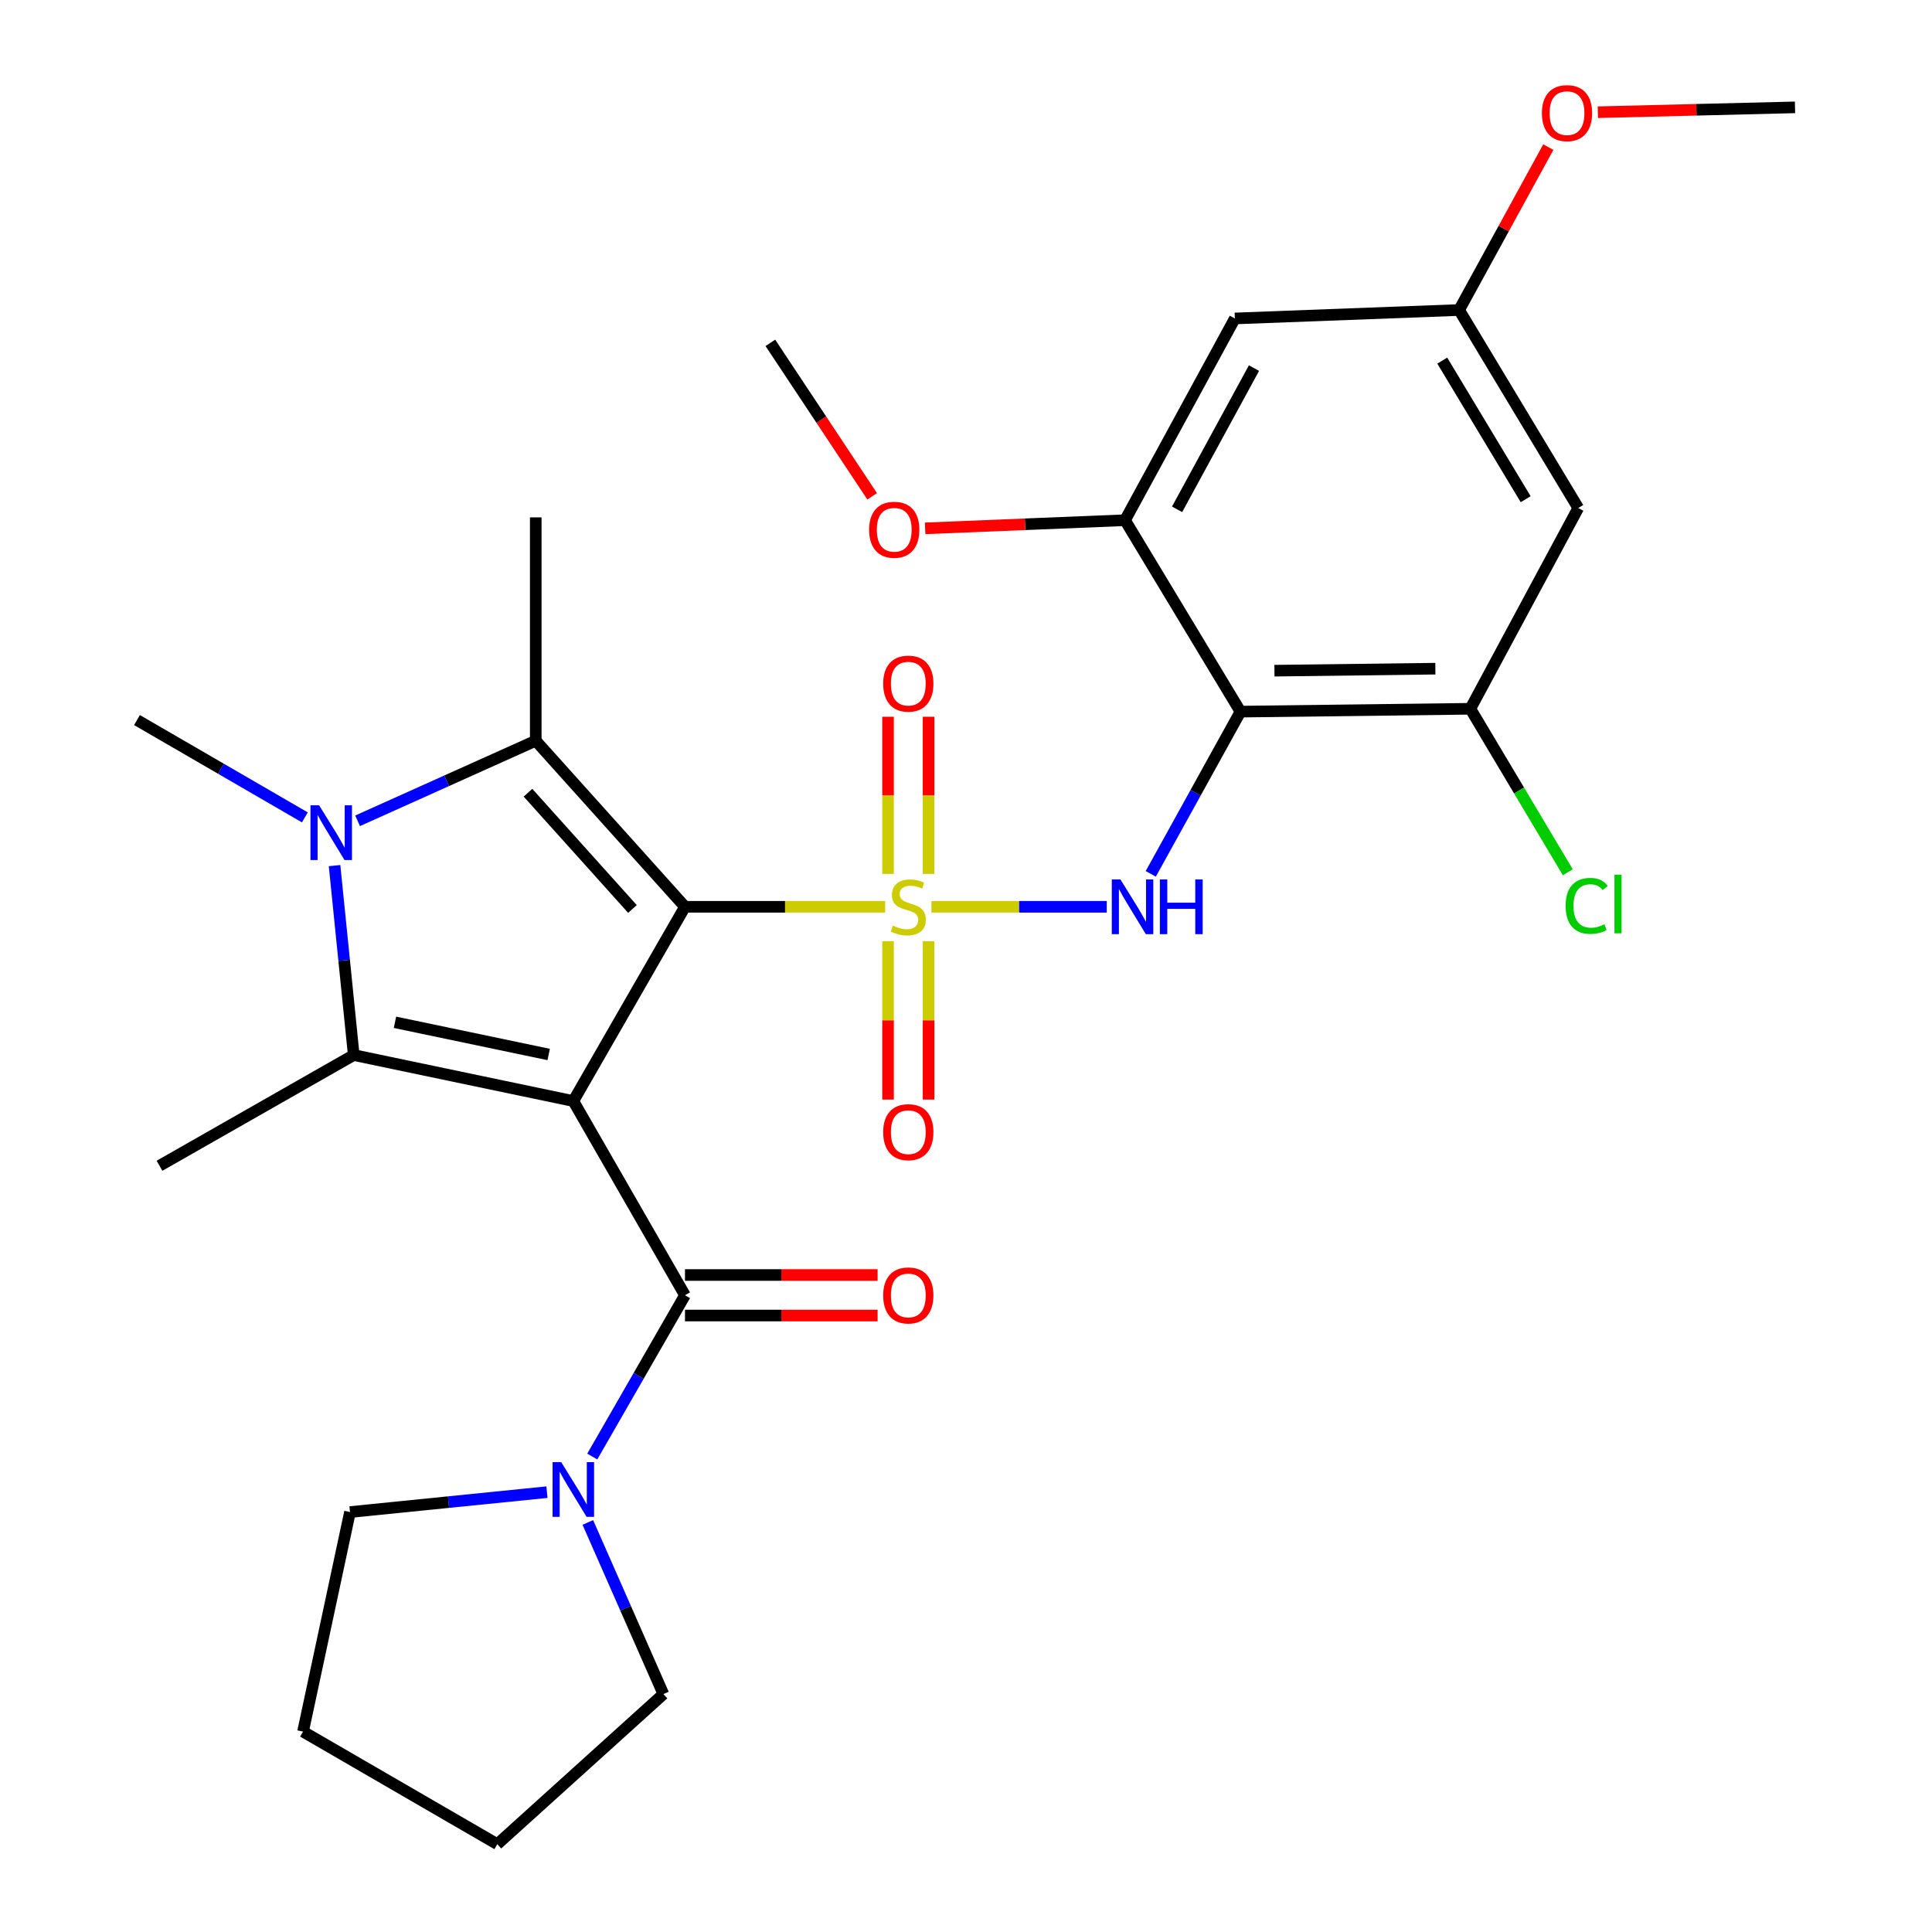 <?xml version='1.0' encoding='iso-8859-1'?>
<svg version='1.1' baseProfile='full'
              xmlns='http://www.w3.org/2000/svg'
                      xmlns:rdkit='http://www.rdkit.org/xml'
                      xmlns:xlink='http://www.w3.org/1999/xlink'
                  xml:space='preserve'
width='1000px' height='1000px' viewBox='0 0 1000 1000'>
<!-- END OF HEADER -->
<rect style='opacity:1.0;fill:#FFFFFF;stroke:none' width='1000' height='1000' x='0' y='0'> </rect>
<path class='bond-0' d='M 354.544,469.355 L 406.355,469.355' style='fill:none;fill-rule:evenodd;stroke:#000000;stroke-width:6px;stroke-linecap:butt;stroke-linejoin:miter;stroke-opacity:1' />
<path class='bond-0' d='M 406.355,469.355 L 458.165,469.355' style='fill:none;fill-rule:evenodd;stroke:#CCCC00;stroke-width:6px;stroke-linecap:butt;stroke-linejoin:miter;stroke-opacity:1' />
<path class='bond-1' d='M 354.544,469.355 L 296.749,569.902' style='fill:none;fill-rule:evenodd;stroke:#000000;stroke-width:6px;stroke-linecap:butt;stroke-linejoin:miter;stroke-opacity:1' />
<path class='bond-2' d='M 354.544,469.355 L 277.301,383.396' style='fill:none;fill-rule:evenodd;stroke:#000000;stroke-width:6px;stroke-linecap:butt;stroke-linejoin:miter;stroke-opacity:1' />
<path class='bond-2' d='M 327.357,470.48 L 273.287,410.308' style='fill:none;fill-rule:evenodd;stroke:#000000;stroke-width:6px;stroke-linecap:butt;stroke-linejoin:miter;stroke-opacity:1' />
<path class='bond-5' d='M 482.117,469.355 L 527.489,469.355' style='fill:none;fill-rule:evenodd;stroke:#CCCC00;stroke-width:6px;stroke-linecap:butt;stroke-linejoin:miter;stroke-opacity:1' />
<path class='bond-5' d='M 527.489,469.355 L 572.862,469.355' style='fill:none;fill-rule:evenodd;stroke:#0000FF;stroke-width:6px;stroke-linecap:butt;stroke-linejoin:miter;stroke-opacity:1' />
<path class='bond-11' d='M 480.622,452.345 L 480.622,411.667' style='fill:none;fill-rule:evenodd;stroke:#CCCC00;stroke-width:6px;stroke-linecap:butt;stroke-linejoin:miter;stroke-opacity:1' />
<path class='bond-11' d='M 480.622,411.667 L 480.622,370.988' style='fill:none;fill-rule:evenodd;stroke:#FF0000;stroke-width:6px;stroke-linecap:butt;stroke-linejoin:miter;stroke-opacity:1' />
<path class='bond-11' d='M 459.648,452.345 L 459.648,411.667' style='fill:none;fill-rule:evenodd;stroke:#CCCC00;stroke-width:6px;stroke-linecap:butt;stroke-linejoin:miter;stroke-opacity:1' />
<path class='bond-11' d='M 459.648,411.667 L 459.648,370.988' style='fill:none;fill-rule:evenodd;stroke:#FF0000;stroke-width:6px;stroke-linecap:butt;stroke-linejoin:miter;stroke-opacity:1' />
<path class='bond-12' d='M 459.648,487.149 L 459.648,528.142' style='fill:none;fill-rule:evenodd;stroke:#CCCC00;stroke-width:6px;stroke-linecap:butt;stroke-linejoin:miter;stroke-opacity:1' />
<path class='bond-12' d='M 459.648,528.142 L 459.648,569.135' style='fill:none;fill-rule:evenodd;stroke:#FF0000;stroke-width:6px;stroke-linecap:butt;stroke-linejoin:miter;stroke-opacity:1' />
<path class='bond-12' d='M 480.622,487.149 L 480.622,528.142' style='fill:none;fill-rule:evenodd;stroke:#CCCC00;stroke-width:6px;stroke-linecap:butt;stroke-linejoin:miter;stroke-opacity:1' />
<path class='bond-12' d='M 480.622,528.142 L 480.622,569.135' style='fill:none;fill-rule:evenodd;stroke:#FF0000;stroke-width:6px;stroke-linecap:butt;stroke-linejoin:miter;stroke-opacity:1' />
<path class='bond-3' d='M 296.749,569.902 L 183.092,546.097' style='fill:none;fill-rule:evenodd;stroke:#000000;stroke-width:6px;stroke-linecap:butt;stroke-linejoin:miter;stroke-opacity:1' />
<path class='bond-3' d='M 284,545.803 L 204.44,529.139' style='fill:none;fill-rule:evenodd;stroke:#000000;stroke-width:6px;stroke-linecap:butt;stroke-linejoin:miter;stroke-opacity:1' />
<path class='bond-6' d='M 296.749,569.902 L 354.544,670.427' style='fill:none;fill-rule:evenodd;stroke:#000000;stroke-width:6px;stroke-linecap:butt;stroke-linejoin:miter;stroke-opacity:1' />
<path class='bond-4' d='M 277.301,383.396 L 231.191,404.123' style='fill:none;fill-rule:evenodd;stroke:#000000;stroke-width:6px;stroke-linecap:butt;stroke-linejoin:miter;stroke-opacity:1' />
<path class='bond-4' d='M 231.191,404.123 L 185.081,424.851' style='fill:none;fill-rule:evenodd;stroke:#0000FF;stroke-width:6px;stroke-linecap:butt;stroke-linejoin:miter;stroke-opacity:1' />
<path class='bond-20' d='M 277.301,383.396 L 277.301,267.793' style='fill:none;fill-rule:evenodd;stroke:#000000;stroke-width:6px;stroke-linecap:butt;stroke-linejoin:miter;stroke-opacity:1' />
<path class='bond-19' d='M 183.092,546.097 L 82.556,603.403' style='fill:none;fill-rule:evenodd;stroke:#000000;stroke-width:6px;stroke-linecap:butt;stroke-linejoin:miter;stroke-opacity:1' />
<path class='bond-29' d='M 183.092,546.097 L 178.129,497.066' style='fill:none;fill-rule:evenodd;stroke:#000000;stroke-width:6px;stroke-linecap:butt;stroke-linejoin:miter;stroke-opacity:1' />
<path class='bond-29' d='M 178.129,497.066 L 173.166,448.036' style='fill:none;fill-rule:evenodd;stroke:#0000FF;stroke-width:6px;stroke-linecap:butt;stroke-linejoin:miter;stroke-opacity:1' />
<path class='bond-18' d='M 157.795,423.075 L 114.349,397.892' style='fill:none;fill-rule:evenodd;stroke:#0000FF;stroke-width:6px;stroke-linecap:butt;stroke-linejoin:miter;stroke-opacity:1' />
<path class='bond-18' d='M 114.349,397.892 L 70.903,372.71' style='fill:none;fill-rule:evenodd;stroke:#000000;stroke-width:6px;stroke-linecap:butt;stroke-linejoin:miter;stroke-opacity:1' />
<path class='bond-7' d='M 595.63,452.309 L 618.848,410.325' style='fill:none;fill-rule:evenodd;stroke:#0000FF;stroke-width:6px;stroke-linecap:butt;stroke-linejoin:miter;stroke-opacity:1' />
<path class='bond-7' d='M 618.848,410.325 L 642.065,368.341' style='fill:none;fill-rule:evenodd;stroke:#000000;stroke-width:6px;stroke-linecap:butt;stroke-linejoin:miter;stroke-opacity:1' />
<path class='bond-8' d='M 354.544,670.427 L 330.55,712.166' style='fill:none;fill-rule:evenodd;stroke:#000000;stroke-width:6px;stroke-linecap:butt;stroke-linejoin:miter;stroke-opacity:1' />
<path class='bond-8' d='M 330.55,712.166 L 306.555,753.904' style='fill:none;fill-rule:evenodd;stroke:#0000FF;stroke-width:6px;stroke-linecap:butt;stroke-linejoin:miter;stroke-opacity:1' />
<path class='bond-15' d='M 354.544,680.914 L 404.395,680.914' style='fill:none;fill-rule:evenodd;stroke:#000000;stroke-width:6px;stroke-linecap:butt;stroke-linejoin:miter;stroke-opacity:1' />
<path class='bond-15' d='M 404.395,680.914 L 454.245,680.914' style='fill:none;fill-rule:evenodd;stroke:#FF0000;stroke-width:6px;stroke-linecap:butt;stroke-linejoin:miter;stroke-opacity:1' />
<path class='bond-15' d='M 354.544,659.94 L 404.395,659.94' style='fill:none;fill-rule:evenodd;stroke:#000000;stroke-width:6px;stroke-linecap:butt;stroke-linejoin:miter;stroke-opacity:1' />
<path class='bond-15' d='M 404.395,659.94 L 454.245,659.94' style='fill:none;fill-rule:evenodd;stroke:#FF0000;stroke-width:6px;stroke-linecap:butt;stroke-linejoin:miter;stroke-opacity:1' />
<path class='bond-9' d='M 642.065,368.341 L 761.047,366.861' style='fill:none;fill-rule:evenodd;stroke:#000000;stroke-width:6px;stroke-linecap:butt;stroke-linejoin:miter;stroke-opacity:1' />
<path class='bond-9' d='M 659.651,347.146 L 742.939,346.11' style='fill:none;fill-rule:evenodd;stroke:#000000;stroke-width:6px;stroke-linecap:butt;stroke-linejoin:miter;stroke-opacity:1' />
<path class='bond-10' d='M 642.065,368.341 L 582.312,269.261' style='fill:none;fill-rule:evenodd;stroke:#000000;stroke-width:6px;stroke-linecap:butt;stroke-linejoin:miter;stroke-opacity:1' />
<path class='bond-23' d='M 304.256,788.016 L 323.813,832.438' style='fill:none;fill-rule:evenodd;stroke:#0000FF;stroke-width:6px;stroke-linecap:butt;stroke-linejoin:miter;stroke-opacity:1' />
<path class='bond-23' d='M 323.813,832.438 L 343.37,876.859' style='fill:none;fill-rule:evenodd;stroke:#000000;stroke-width:6px;stroke-linecap:butt;stroke-linejoin:miter;stroke-opacity:1' />
<path class='bond-24' d='M 283.104,772.341 L 232.131,777.49' style='fill:none;fill-rule:evenodd;stroke:#0000FF;stroke-width:6px;stroke-linecap:butt;stroke-linejoin:miter;stroke-opacity:1' />
<path class='bond-24' d='M 232.131,777.49 L 181.158,782.639' style='fill:none;fill-rule:evenodd;stroke:#000000;stroke-width:6px;stroke-linecap:butt;stroke-linejoin:miter;stroke-opacity:1' />
<path class='bond-13' d='M 761.047,366.861 L 816.908,262.946' style='fill:none;fill-rule:evenodd;stroke:#000000;stroke-width:6px;stroke-linecap:butt;stroke-linejoin:miter;stroke-opacity:1' />
<path class='bond-17' d='M 761.047,366.861 L 786.274,409.179' style='fill:none;fill-rule:evenodd;stroke:#000000;stroke-width:6px;stroke-linecap:butt;stroke-linejoin:miter;stroke-opacity:1' />
<path class='bond-17' d='M 786.274,409.179 L 811.501,451.497' style='fill:none;fill-rule:evenodd;stroke:#00CC00;stroke-width:6px;stroke-linecap:butt;stroke-linejoin:miter;stroke-opacity:1' />
<path class='bond-14' d='M 582.312,269.261 L 639.164,164.833' style='fill:none;fill-rule:evenodd;stroke:#000000;stroke-width:6px;stroke-linecap:butt;stroke-linejoin:miter;stroke-opacity:1' />
<path class='bond-14' d='M 609.261,263.626 L 649.057,190.526' style='fill:none;fill-rule:evenodd;stroke:#000000;stroke-width:6px;stroke-linecap:butt;stroke-linejoin:miter;stroke-opacity:1' />
<path class='bond-21' d='M 582.312,269.261 L 530.577,271.365' style='fill:none;fill-rule:evenodd;stroke:#000000;stroke-width:6px;stroke-linecap:butt;stroke-linejoin:miter;stroke-opacity:1' />
<path class='bond-21' d='M 530.577,271.365 L 478.841,273.47' style='fill:none;fill-rule:evenodd;stroke:#FF0000;stroke-width:6px;stroke-linecap:butt;stroke-linejoin:miter;stroke-opacity:1' />
<path class='bond-31' d='M 816.908,262.946 L 755.232,160.463' style='fill:none;fill-rule:evenodd;stroke:#000000;stroke-width:6px;stroke-linecap:butt;stroke-linejoin:miter;stroke-opacity:1' />
<path class='bond-31' d='M 789.686,258.388 L 746.513,186.651' style='fill:none;fill-rule:evenodd;stroke:#000000;stroke-width:6px;stroke-linecap:butt;stroke-linejoin:miter;stroke-opacity:1' />
<path class='bond-16' d='M 639.164,164.833 L 755.232,160.463' style='fill:none;fill-rule:evenodd;stroke:#000000;stroke-width:6px;stroke-linecap:butt;stroke-linejoin:miter;stroke-opacity:1' />
<path class='bond-22' d='M 755.232,160.463 L 778.32,118.301' style='fill:none;fill-rule:evenodd;stroke:#000000;stroke-width:6px;stroke-linecap:butt;stroke-linejoin:miter;stroke-opacity:1' />
<path class='bond-22' d='M 778.32,118.301 L 801.408,76.138' style='fill:none;fill-rule:evenodd;stroke:#FF0000;stroke-width:6px;stroke-linecap:butt;stroke-linejoin:miter;stroke-opacity:1' />
<path class='bond-25' d='M 451.431,256.9 L 425.086,217.182' style='fill:none;fill-rule:evenodd;stroke:#FF0000;stroke-width:6px;stroke-linecap:butt;stroke-linejoin:miter;stroke-opacity:1' />
<path class='bond-25' d='M 425.086,217.182 L 398.741,177.464' style='fill:none;fill-rule:evenodd;stroke:#000000;stroke-width:6px;stroke-linecap:butt;stroke-linejoin:miter;stroke-opacity:1' />
<path class='bond-26' d='M 827.033,58.078 L 878.065,56.824' style='fill:none;fill-rule:evenodd;stroke:#FF0000;stroke-width:6px;stroke-linecap:butt;stroke-linejoin:miter;stroke-opacity:1' />
<path class='bond-26' d='M 878.065,56.824 L 929.097,55.569' style='fill:none;fill-rule:evenodd;stroke:#000000;stroke-width:6px;stroke-linecap:butt;stroke-linejoin:miter;stroke-opacity:1' />
<path class='bond-27' d='M 343.37,876.859 L 257.41,954.545' style='fill:none;fill-rule:evenodd;stroke:#000000;stroke-width:6px;stroke-linecap:butt;stroke-linejoin:miter;stroke-opacity:1' />
<path class='bond-28' d='M 181.158,782.639 L 156.851,896.272' style='fill:none;fill-rule:evenodd;stroke:#000000;stroke-width:6px;stroke-linecap:butt;stroke-linejoin:miter;stroke-opacity:1' />
<path class='bond-30' d='M 257.41,954.545 L 156.851,896.272' style='fill:none;fill-rule:evenodd;stroke:#000000;stroke-width:6px;stroke-linecap:butt;stroke-linejoin:miter;stroke-opacity:1' />
<path  class='atom-1' d='M 462.135 479.075
Q 462.455 479.195, 463.775 479.755
Q 465.095 480.315, 466.535 480.675
Q 468.015 480.995, 469.455 480.995
Q 472.135 480.995, 473.695 479.715
Q 475.255 478.395, 475.255 476.115
Q 475.255 474.555, 474.455 473.595
Q 473.695 472.635, 472.495 472.115
Q 471.295 471.595, 469.295 470.995
Q 466.775 470.235, 465.255 469.515
Q 463.775 468.795, 462.695 467.275
Q 461.655 465.755, 461.655 463.195
Q 461.655 459.635, 464.055 457.435
Q 466.495 455.235, 471.295 455.235
Q 474.575 455.235, 478.295 456.795
L 477.375 459.875
Q 473.975 458.475, 471.415 458.475
Q 468.655 458.475, 467.135 459.635
Q 465.615 460.755, 465.655 462.715
Q 465.655 464.235, 466.415 465.155
Q 467.215 466.075, 468.335 466.595
Q 469.495 467.115, 471.415 467.715
Q 473.975 468.515, 475.495 469.315
Q 477.015 470.115, 478.095 471.755
Q 479.215 473.355, 479.215 476.115
Q 479.215 480.035, 476.575 482.155
Q 473.975 484.235, 469.615 484.235
Q 467.095 484.235, 465.175 483.675
Q 463.295 483.155, 461.055 482.235
L 462.135 479.075
' fill='#CCCC00'/>
<path  class='atom-5' d='M 165.18 416.824
L 174.46 431.824
Q 175.38 433.304, 176.86 435.984
Q 178.34 438.664, 178.42 438.824
L 178.42 416.824
L 182.18 416.824
L 182.18 445.144
L 178.3 445.144
L 168.34 428.744
Q 167.18 426.824, 165.94 424.624
Q 164.74 422.424, 164.38 421.744
L 164.38 445.144
L 160.7 445.144
L 160.7 416.824
L 165.18 416.824
' fill='#0000FF'/>
<path  class='atom-6' d='M 579.944 455.195
L 589.224 470.195
Q 590.144 471.675, 591.624 474.355
Q 593.104 477.035, 593.184 477.195
L 593.184 455.195
L 596.944 455.195
L 596.944 483.515
L 593.064 483.515
L 583.104 467.115
Q 581.944 465.195, 580.704 462.995
Q 579.504 460.795, 579.144 460.115
L 579.144 483.515
L 575.464 483.515
L 575.464 455.195
L 579.944 455.195
' fill='#0000FF'/>
<path  class='atom-6' d='M 600.344 455.195
L 604.184 455.195
L 604.184 467.235
L 618.664 467.235
L 618.664 455.195
L 622.504 455.195
L 622.504 483.515
L 618.664 483.515
L 618.664 470.435
L 604.184 470.435
L 604.184 483.515
L 600.344 483.515
L 600.344 455.195
' fill='#0000FF'/>
<path  class='atom-9' d='M 290.489 756.803
L 299.769 771.803
Q 300.689 773.283, 302.169 775.963
Q 303.649 778.643, 303.729 778.803
L 303.729 756.803
L 307.489 756.803
L 307.489 785.123
L 303.609 785.123
L 293.649 768.723
Q 292.489 766.803, 291.249 764.603
Q 290.049 762.403, 289.689 761.723
L 289.689 785.123
L 286.009 785.123
L 286.009 756.803
L 290.489 756.803
' fill='#0000FF'/>
<path  class='atom-12' d='M 457.135 353.844
Q 457.135 347.044, 460.495 343.244
Q 463.855 339.444, 470.135 339.444
Q 476.415 339.444, 479.775 343.244
Q 483.135 347.044, 483.135 353.844
Q 483.135 360.724, 479.735 364.644
Q 476.335 368.524, 470.135 368.524
Q 463.895 368.524, 460.495 364.644
Q 457.135 360.764, 457.135 353.844
M 470.135 365.324
Q 474.455 365.324, 476.775 362.444
Q 479.135 359.524, 479.135 353.844
Q 479.135 348.284, 476.775 345.484
Q 474.455 342.644, 470.135 342.644
Q 465.815 342.644, 463.455 345.444
Q 461.135 348.244, 461.135 353.844
Q 461.135 359.564, 463.455 362.444
Q 465.815 365.324, 470.135 365.324
' fill='#FF0000'/>
<path  class='atom-13' d='M 457.135 586.004
Q 457.135 579.204, 460.495 575.404
Q 463.855 571.604, 470.135 571.604
Q 476.415 571.604, 479.775 575.404
Q 483.135 579.204, 483.135 586.004
Q 483.135 592.884, 479.735 596.804
Q 476.335 600.684, 470.135 600.684
Q 463.895 600.684, 460.495 596.804
Q 457.135 592.924, 457.135 586.004
M 470.135 597.484
Q 474.455 597.484, 476.775 594.604
Q 479.135 591.684, 479.135 586.004
Q 479.135 580.444, 476.775 577.644
Q 474.455 574.804, 470.135 574.804
Q 465.815 574.804, 463.455 577.604
Q 461.135 580.404, 461.135 586.004
Q 461.135 591.724, 463.455 594.604
Q 465.815 597.484, 470.135 597.484
' fill='#FF0000'/>
<path  class='atom-16' d='M 457.135 670.507
Q 457.135 663.707, 460.495 659.907
Q 463.855 656.107, 470.135 656.107
Q 476.415 656.107, 479.775 659.907
Q 483.135 663.707, 483.135 670.507
Q 483.135 677.387, 479.735 681.307
Q 476.335 685.187, 470.135 685.187
Q 463.895 685.187, 460.495 681.307
Q 457.135 677.427, 457.135 670.507
M 470.135 681.987
Q 474.455 681.987, 476.775 679.107
Q 479.135 676.187, 479.135 670.507
Q 479.135 664.947, 476.775 662.147
Q 474.455 659.307, 470.135 659.307
Q 465.815 659.307, 463.455 662.107
Q 461.135 664.907, 461.135 670.507
Q 461.135 676.227, 463.455 679.107
Q 465.815 681.987, 470.135 681.987
' fill='#FF0000'/>
<path  class='atom-18' d='M 810.358 468.878
Q 810.358 461.838, 813.638 458.158
Q 816.958 454.438, 823.238 454.438
Q 829.078 454.438, 832.198 458.558
L 829.558 460.718
Q 827.278 457.718, 823.238 457.718
Q 818.958 457.718, 816.678 460.598
Q 814.438 463.438, 814.438 468.878
Q 814.438 474.478, 816.758 477.358
Q 819.118 480.238, 823.678 480.238
Q 826.798 480.238, 830.438 478.358
L 831.558 481.358
Q 830.078 482.318, 827.838 482.878
Q 825.598 483.438, 823.118 483.438
Q 816.958 483.438, 813.638 479.678
Q 810.358 475.918, 810.358 468.878
' fill='#00CC00'/>
<path  class='atom-18' d='M 835.638 452.718
L 839.318 452.718
L 839.318 483.078
L 835.638 483.078
L 835.638 452.718
' fill='#00CC00'/>
<path  class='atom-22' d='M 449.852 274.2
Q 449.852 267.4, 453.212 263.6
Q 456.572 259.8, 462.852 259.8
Q 469.132 259.8, 472.492 263.6
Q 475.852 267.4, 475.852 274.2
Q 475.852 281.08, 472.452 285
Q 469.052 288.88, 462.852 288.88
Q 456.612 288.88, 453.212 285
Q 449.852 281.12, 449.852 274.2
M 462.852 285.68
Q 467.172 285.68, 469.492 282.8
Q 471.852 279.88, 471.852 274.2
Q 471.852 268.64, 469.492 265.84
Q 467.172 263, 462.852 263
Q 458.532 263, 456.172 265.8
Q 453.852 268.6, 453.852 274.2
Q 453.852 279.92, 456.172 282.8
Q 458.532 285.68, 462.852 285.68
' fill='#FF0000'/>
<path  class='atom-23' d='M 798.082 58.551
Q 798.082 51.751, 801.442 47.951
Q 804.802 44.151, 811.082 44.151
Q 817.362 44.151, 820.722 47.951
Q 824.082 51.751, 824.082 58.551
Q 824.082 65.431, 820.682 69.351
Q 817.282 73.231, 811.082 73.231
Q 804.842 73.231, 801.442 69.351
Q 798.082 65.471, 798.082 58.551
M 811.082 70.031
Q 815.402 70.031, 817.722 67.151
Q 820.082 64.231, 820.082 58.551
Q 820.082 52.991, 817.722 50.191
Q 815.402 47.351, 811.082 47.351
Q 806.762 47.351, 804.402 50.151
Q 802.082 52.951, 802.082 58.551
Q 802.082 64.271, 804.402 67.151
Q 806.762 70.031, 811.082 70.031
' fill='#FF0000'/>
</svg>
